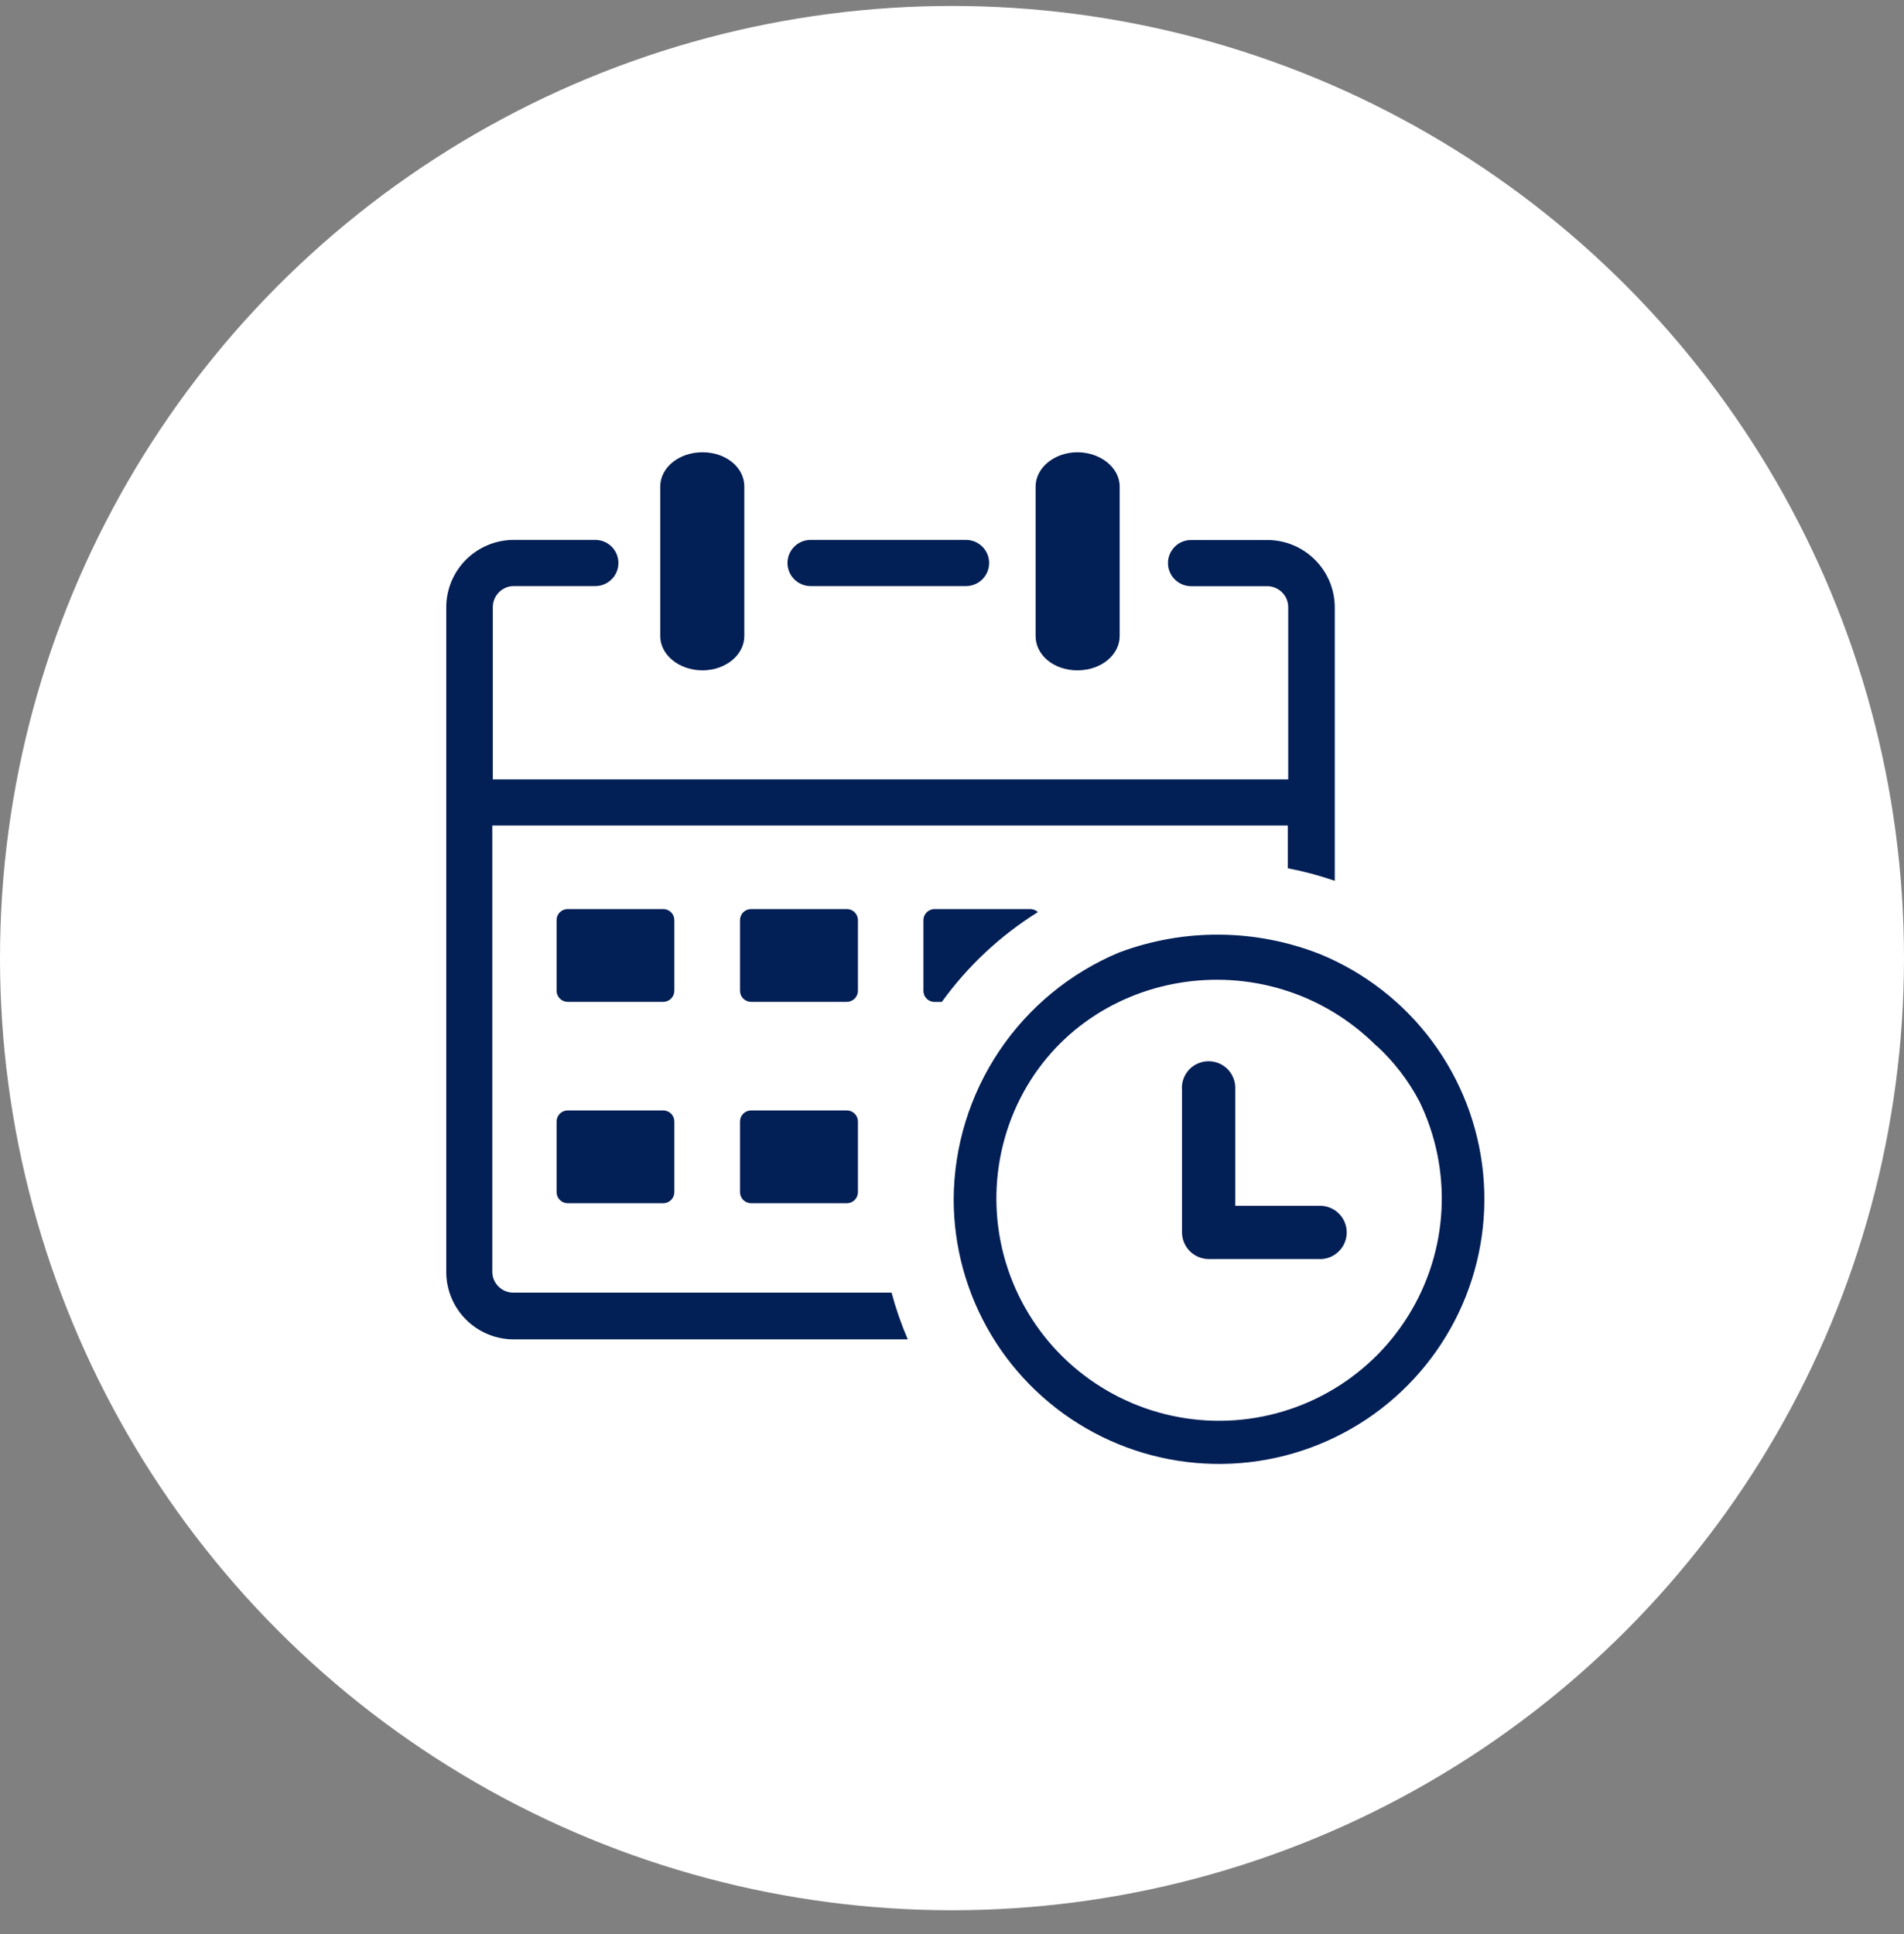 <svg width="64" height="65" viewBox="0 0 64 65" fill="none" xmlns="http://www.w3.org/2000/svg">
<rect x="0" y="0" width="64" height="65" fill="#808080" stroke="none"/>
<circle cx="32" cy="32.2" r="32" fill="white"/>
<path d="M34.81 16.351C34.81 15.719 35.446 15.2 36.216 15.2C36.985 15.2 37.636 15.713 37.636 16.351V21.378C37.636 22.01 37.011 22.529 36.216 22.529C35.421 22.529 34.81 22.016 34.81 21.378V16.351ZM39.729 36.611C39.722 36.49 39.74 36.368 39.782 36.254C39.824 36.139 39.889 36.035 39.972 35.946C40.056 35.857 40.157 35.787 40.27 35.739C40.382 35.691 40.502 35.666 40.625 35.666C40.747 35.666 40.867 35.691 40.98 35.739C41.092 35.787 41.193 35.857 41.277 35.946C41.361 36.035 41.425 36.139 41.467 36.254C41.509 36.368 41.527 36.49 41.52 36.611V40.525H44.321C44.442 40.519 44.565 40.537 44.679 40.578C44.794 40.62 44.899 40.685 44.987 40.769C45.076 40.852 45.147 40.953 45.195 41.065C45.243 41.177 45.268 41.298 45.268 41.419C45.268 41.541 45.243 41.662 45.195 41.774C45.147 41.886 45.076 41.987 44.987 42.07C44.899 42.154 44.794 42.219 44.679 42.261C44.565 42.303 44.442 42.321 44.321 42.314H40.629C40.391 42.313 40.163 42.218 39.995 42.05C39.827 41.883 39.732 41.655 39.731 41.418V36.6L39.729 36.611ZM19.081 37.32H22.301C22.399 37.322 22.492 37.361 22.56 37.431C22.629 37.5 22.667 37.594 22.667 37.691V40.066C22.667 40.165 22.628 40.259 22.558 40.329C22.489 40.398 22.394 40.438 22.295 40.438H19.081C18.982 40.438 18.887 40.398 18.818 40.329C18.748 40.259 18.709 40.165 18.709 40.066V37.691C18.709 37.593 18.748 37.498 18.818 37.429C18.887 37.359 18.982 37.32 19.081 37.32ZM31.411 30.552H34.631C34.726 30.553 34.818 30.589 34.887 30.654C33.624 31.442 32.528 32.467 31.658 33.673H31.411C31.362 33.673 31.314 33.663 31.269 33.644C31.224 33.626 31.183 33.598 31.148 33.564C31.113 33.529 31.086 33.489 31.067 33.443C31.049 33.398 31.039 33.35 31.039 33.301V30.926C31.039 30.828 31.078 30.733 31.148 30.663C31.217 30.593 31.312 30.553 31.411 30.552ZM25.246 30.552H28.466C28.565 30.552 28.659 30.591 28.729 30.661C28.799 30.731 28.838 30.825 28.838 30.924V33.298C28.838 33.397 28.799 33.491 28.729 33.561C28.659 33.631 28.565 33.67 28.466 33.67H25.246C25.147 33.67 25.053 33.631 24.983 33.561C24.913 33.491 24.874 33.397 24.874 33.298V30.924C24.874 30.875 24.884 30.826 24.902 30.782C24.921 30.736 24.948 30.695 24.983 30.661C25.017 30.627 25.058 30.599 25.104 30.581C25.149 30.562 25.197 30.552 25.246 30.552ZM19.081 30.552H22.301C22.399 30.554 22.492 30.594 22.56 30.663C22.629 30.733 22.667 30.826 22.667 30.924V33.298C22.667 33.397 22.628 33.491 22.558 33.561C22.489 33.631 22.394 33.67 22.295 33.67H19.081C18.982 33.67 18.887 33.631 18.818 33.561C18.748 33.491 18.709 33.397 18.709 33.298V30.924C18.709 30.875 18.718 30.826 18.737 30.782C18.756 30.736 18.783 30.695 18.818 30.661C18.852 30.627 18.893 30.599 18.938 30.581C18.983 30.562 19.032 30.552 19.081 30.552ZM25.246 37.32H28.466C28.565 37.32 28.659 37.359 28.729 37.429C28.799 37.498 28.838 37.593 28.838 37.691V40.066C28.838 40.165 28.799 40.259 28.729 40.329C28.659 40.398 28.565 40.438 28.466 40.438H25.246C25.147 40.438 25.053 40.398 24.983 40.329C24.913 40.259 24.874 40.165 24.874 40.066V37.691C24.874 37.593 24.913 37.498 24.983 37.429C25.053 37.359 25.147 37.32 25.246 37.32ZM44.389 32.074C45.881 32.691 47.178 33.701 48.14 34.996C49.102 36.291 49.694 37.823 49.852 39.427C50.01 41.032 49.729 42.649 49.038 44.106C48.347 45.563 47.272 46.806 45.929 47.702C44.585 48.597 43.023 49.111 41.41 49.19C39.796 49.268 38.191 48.908 36.767 48.147C35.343 47.386 34.152 46.254 33.322 44.871C32.492 43.487 32.055 41.905 32.056 40.293C32.068 38.522 32.6 36.794 33.587 35.322C34.574 33.851 35.972 32.701 37.607 32.015C39.796 31.191 42.215 31.212 44.389 32.074ZM46.272 35.155C42.58 31.471 36.346 32.511 34.185 37.139C33.655 38.282 33.422 39.541 33.51 40.798C33.597 42.055 34.002 43.269 34.686 44.328C35.37 45.387 36.312 46.256 37.423 46.854C38.535 47.453 39.779 47.761 41.042 47.75C42.304 47.739 43.544 47.41 44.644 46.792C45.745 46.175 46.671 45.29 47.337 44.219C48.003 43.149 48.387 41.928 48.453 40.669C48.519 39.411 48.264 38.157 47.714 37.023C47.345 36.319 46.857 35.684 46.272 35.146V35.155ZM22.193 16.351C22.193 15.719 22.818 15.2 23.613 15.2C24.408 15.2 25.019 15.713 25.019 16.351V21.378C25.019 22.01 24.391 22.529 23.613 22.529C22.835 22.529 22.193 22.016 22.193 21.378V16.351ZM43.301 26.196V20.406C43.301 20.314 43.283 20.222 43.248 20.136C43.212 20.05 43.16 19.973 43.094 19.908C42.961 19.776 42.781 19.701 42.594 19.701H40.038C39.832 19.701 39.634 19.619 39.488 19.473C39.342 19.328 39.26 19.13 39.26 18.924C39.26 18.718 39.342 18.521 39.488 18.375C39.634 18.229 39.832 18.148 40.038 18.148H42.594C43.197 18.148 43.774 18.387 44.2 18.812C44.626 19.237 44.866 19.814 44.866 20.415V29.603C44.35 29.425 43.822 29.284 43.287 29.181V27.744H16.548V42.739C16.547 42.831 16.565 42.923 16.601 43.009C16.637 43.095 16.689 43.172 16.755 43.238C16.888 43.369 17.067 43.444 17.255 43.444H29.968C30.112 43.98 30.294 44.505 30.514 45.014H17.272C16.669 45.014 16.091 44.776 15.665 44.35C15.239 43.925 15 43.349 15 42.747V20.412C15 19.811 15.239 19.234 15.665 18.809C16.091 18.384 16.669 18.145 17.272 18.145H20.009C20.216 18.145 20.414 18.227 20.559 18.372C20.706 18.518 20.787 18.715 20.787 18.921C20.787 19.127 20.706 19.325 20.559 19.47C20.414 19.616 20.216 19.698 20.009 19.698H17.272C17.179 19.697 17.087 19.715 17.001 19.751C16.915 19.787 16.837 19.839 16.772 19.905C16.64 20.037 16.565 20.216 16.565 20.404V26.196H43.301ZM27.248 19.698C27.041 19.698 26.844 19.616 26.698 19.47C26.552 19.325 26.47 19.127 26.47 18.921C26.47 18.715 26.552 18.518 26.698 18.372C26.844 18.227 27.041 18.145 27.248 18.145H32.47C32.677 18.145 32.874 18.227 33.02 18.372C33.166 18.518 33.248 18.715 33.248 18.921C33.248 19.127 33.166 19.325 33.02 19.47C32.874 19.616 32.677 19.698 32.47 19.698H27.248Z" fill="#021F56"/>
</svg>
